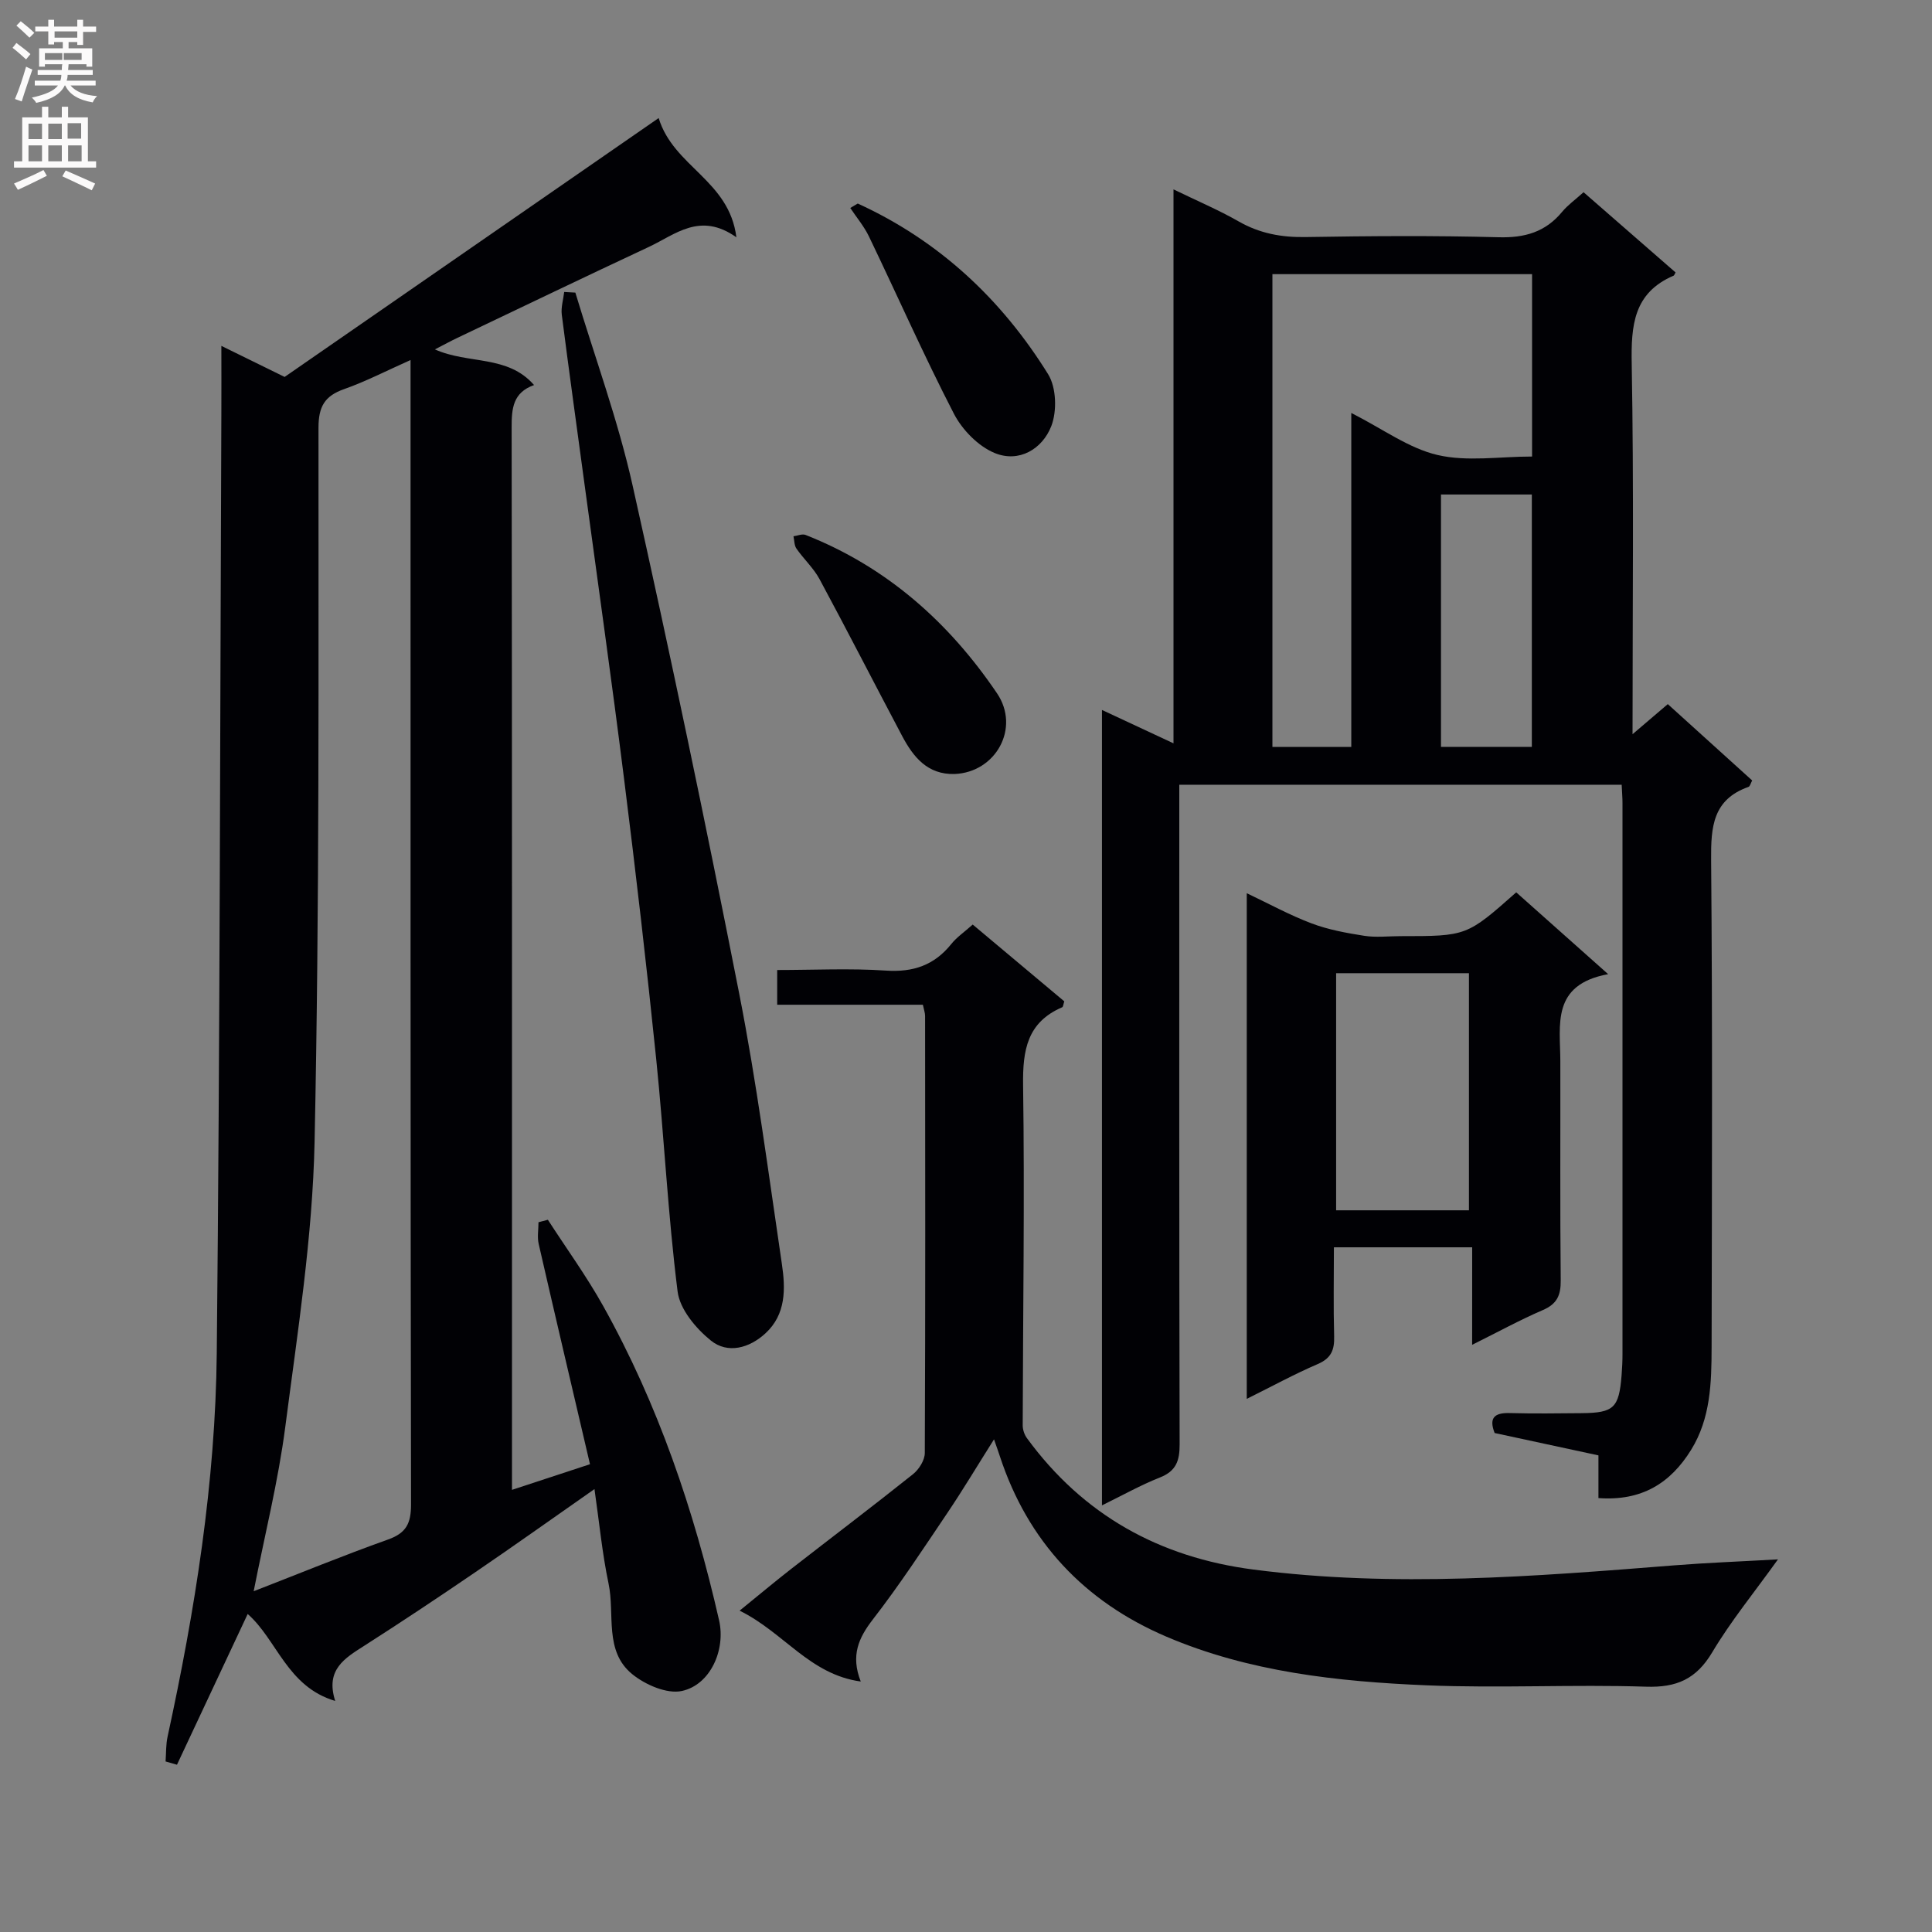 <svg enable-background="new 0 0 400 400" viewBox="0 0 400 400" xmlns="http://www.w3.org/2000/svg"><rect x="0" y="0" width="400" height="400" fill="#808080" stroke="none"/><g fill="#010105"><path d="m106 308.46c5.67-1.86 10.53-3.46 16.15-5.31-3.59-15.34-7.15-30.46-10.62-45.6-.33-1.43-.04-3-.04-4.5.65-.17 1.29-.34 1.94-.51 3.82 5.91 7.97 11.63 11.4 17.76 11.43 20.44 18.86 42.41 24.05 65.17 1.39 6.11-1.79 13.35-7.71 14.63-3.09.67-7.58-1.29-10.28-3.49-5.85-4.77-3.56-12.38-4.89-18.72-1.32-6.28-1.93-12.71-2.92-19.59-8.68 6.07-16.65 11.74-24.72 17.24-7.56 5.16-15.19 10.24-22.9 15.17-4.07 2.6-8.14 4.96-6.06 11.45-9.97-2.94-12.05-12.69-18.12-18-4.93 10.51-9.78 20.86-14.64 31.21-.79-.23-1.58-.46-2.36-.68.13-1.72.05-3.48.42-5.15 5.69-26.19 9.91-52.64 10.18-79.45.66-64.95.68-129.9.95-194.85.02-4.28 0-8.56 0-13.63 5.26 2.58 9.84 4.83 13.1 6.43 26.04-18.02 51.3-35.51 77.44-53.6 3.08 10.12 14.61 12.84 16.09 24.69-7.52-5.33-12.64-.57-18.1 1.98-13.24 6.19-26.42 12.53-39.62 18.82-1.44.68-2.83 1.45-4.7 2.41 6.98 3.12 15.05 1.09 20.53 7.38-4.39 1.56-4.65 4.86-4.64 8.8.1 71.31.07 142.61.07 213.92zm-21-233.92c-5.01 2.23-9.27 4.44-13.75 6.02-4.04 1.42-5.31 3.62-5.31 8.01-.03 49.29.23 98.6-.81 147.87-.42 19.68-3.52 39.35-6.06 58.94-1.46 11.27-4.25 22.36-6.55 34.07 9.35-3.63 18.5-7.39 27.82-10.71 3.77-1.34 4.76-3.34 4.76-7.25-.13-77.13-.1-154.26-.1-231.39 0-1.61 0-3.22 0-5.56z"/><path d="m330.94 310.16c0-3.15 0-5.78 0-8.84-7.29-1.57-14.36-3.09-21.49-4.63-1.19-3.03-.16-4.22 3.08-4.13 4.99.13 10 .07 14.99.02 6.61-.07 7.67-1.09 8.21-7.81.12-1.49.19-2.99.19-4.49.01-37.98.01-75.97 0-113.95 0-1.15-.1-2.31-.17-3.86-30.32 0-60.54 0-91.59 0v5.63c0 43.65-.04 87.3.07 130.94.01 3.39-.72 5.53-4.09 6.86-3.97 1.57-7.71 3.68-11.99 5.77 0-55.08 0-109.5 0-164.68 4.86 2.27 9.51 4.44 14.81 6.91 0-38.48 0-76.2 0-114.69 4.96 2.41 9.38 4.28 13.52 6.65 4.35 2.48 8.84 3.3 13.81 3.22 13.32-.22 26.66-.32 39.98.04 5.41.15 9.69-1.07 13.15-5.26 1.15-1.39 2.67-2.47 4.44-4.06 6.44 5.61 12.76 11.13 19.05 16.61-.23.38-.28.61-.4.66-8.31 3.56-8.83 10.3-8.68 18.31.45 25.14.17 50.3.17 76.63 2.79-2.38 4.93-4.21 7.3-6.23 5.86 5.31 11.63 10.52 17.47 15.81-.32.58-.45 1.22-.77 1.33-7.39 2.61-7.79 8.3-7.73 15.1.29 33.65.17 67.3.1 100.95-.02 7.31-.2 14.67-4.24 21.2-4.26 6.89-10.22 10.65-19.19 9.99zm-51.17-224.66c6.57 3.33 11.91 7.32 17.85 8.7 6.12 1.43 12.83.32 19.58.32 0-12.53 0-25.07 0-37.76-18.12 0-35.85 0-53.76 0v97.88h16.33c0-22.84 0-45.45 0-69.14zm18.57 69.13h18.81c0-17.66 0-35.02 0-52.25-6.51 0-12.59 0-18.81 0z"/><path d="m205.8 298c-3.47 5.49-6.41 10.42-9.61 15.17-5.02 7.45-9.95 14.98-15.44 22.07-2.98 3.85-4.66 7.5-2.54 12.9-10.6-1.46-15.88-10.14-25.08-14.67 4.09-3.32 7.33-6.04 10.67-8.64 8.4-6.54 16.9-12.97 25.22-19.61 1.24-.99 2.45-2.9 2.45-4.4.13-30.16.09-60.32.06-90.48 0-.63-.24-1.27-.46-2.32-9.99 0-19.92 0-30.16 0 0-2.49 0-4.55 0-7.19 7.62 0 15.1-.38 22.52.12 5.66.38 10.01-1.12 13.53-5.51 1.12-1.4 2.67-2.45 4.43-4.02 6.43 5.39 12.74 10.68 18.96 15.9-.21.63-.23 1.13-.43 1.22-7.26 3.12-8.2 8.88-8.1 16.13.34 23.48-.03 46.96-.08 70.44 0 .89.35 1.93.88 2.65 11.64 15.92 27.41 24.67 46.89 27.2 29.09 3.78 58.09 1.43 87.11-.87 6.78-.54 13.58-.79 21.49-1.24-4.94 6.89-9.76 12.78-13.61 19.24-3.3 5.54-7.36 7.33-13.72 7.12-15.1-.49-30.25.34-45.35-.28-18.44-.77-36.86-2.76-54.04-10.12-16.88-7.24-28.59-19.65-34.38-37.31-.29-.9-.62-1.79-1.21-3.5z"/><path d="m304.8 258.24c-9.95 0-18.91 0-28.63 0 0 6.24-.12 12.34.05 18.43.08 2.81-.6 4.54-3.39 5.74-4.82 2.07-9.44 4.6-14.7 7.21 0-35.18 0-69.56 0-104.69 4.59 2.18 8.89 4.54 13.42 6.25 3.47 1.31 7.22 1.99 10.91 2.57 2.44.38 4.98.07 7.48.07 13.73 0 13.73 0 23.98-9.07 5.98 5.32 11.99 10.67 19.03 16.94-11.82 2.17-9.92 10.48-9.9 17.97.03 15.15-.07 30.31.08 45.46.03 3.06-.77 4.85-3.69 6.11-4.7 2.02-9.22 4.5-14.65 7.2.01-7.02.01-13.35.01-20.19zm-.67-7.66c0-16.59 0-32.92 0-49.09-9.53 0-18.6 0-27.5 0v49.09z"/><path d="m119.12 60.58c4.01 13.31 8.84 26.43 11.86 39.96 7.82 34.95 15.15 70.01 22.06 105.15 3.64 18.53 6.07 37.31 8.84 56.01.76 5.11.88 10.42-3.41 14.36-3.33 3.06-7.8 4.3-11.3 1.48-3.09-2.49-6.42-6.47-6.88-10.15-2.01-15.97-2.79-32.1-4.43-48.12-1.98-19.32-4.22-38.62-6.64-57.9-2.58-20.59-5.5-41.13-8.28-61.69-1.55-11.51-3.16-23.01-4.63-34.52-.19-1.53.32-3.14.5-4.71.77.03 1.54.08 2.31.13z"/><path d="m197.63 160.25c-5.59.15-8.53-3.5-10.84-7.85-5.73-10.81-11.3-21.71-17.11-32.49-1.24-2.3-3.27-4.15-4.78-6.32-.47-.67-.43-1.7-.62-2.56.84-.11 1.81-.55 2.5-.28 16.77 6.61 29.66 18.05 39.64 32.79 4.86 7.17-.23 16.37-8.79 16.71z"/><path d="m177.59 42.14c16.8 7.68 29.77 19.8 39.42 35.35 1.7 2.75 1.85 7.63.65 10.73-1.85 4.76-6.7 7.65-11.73 5.57-3.4-1.4-6.71-4.8-8.44-8.14-6.22-12.05-11.71-24.48-17.59-36.71-1.01-2.09-2.56-3.93-3.86-5.88.53-.3 1.04-.61 1.55-.92z"/></g><path d="m2.6 9.9.8-1c.9.7 1.9 1.4 2.9 2.3l-.9 1.1c-1.1-1-2-1.8-2.8-2.4zm.5 10.6c.9-2.1 1.6-4.3 2.3-6.7.4.2.8.4 1.3.6-.7 2.1-1.5 4.3-2.2 6.6zm.3-15.2.9-.9c1 .8 2 1.6 2.8 2.4l-1 1c-.9-.9-1.8-1.7-2.7-2.5zm12.6-1.2h1.2v1.4h2.7v1.1h-2.7v2.7h-1.2v-.6h-1.8v1.3h4.9v3.8h-1.2v-.5h-3.7c0 .4-.1.9-.1 1.2h5.1v1h-5.2c0 .5-.1.9-.2 1.2h6v1h-5.2c1.1 1.3 2.9 2 5.5 2.2-.4.4-.7.8-.9 1.3-2.9-.5-4.8-1.6-5.7-3.5h-.1c-.8 1.7-2.7 2.9-5.9 3.6-.2-.4-.6-.8-.9-1.1 2.8-.6 4.6-1.4 5.4-2.5h-4.8v-1h5.3c.1-.3.2-.7.2-1.2h-4.9v-1h5c0-.4 0-.8.1-1.2h-3.6v.5h-1.2v-3.8h4.9v-1.3h-1.8v.5h-1.2v-2.7h-2.7v-1h2.7v-1.4h1.2v1.4h4.8zm-6.7 8.3h3.6c0-.4 0-.9 0-1.4h-3.6zm1.9-4.6h4.8v-1.3h-4.7v1.3zm6.7 3.2h-4.7v1.4h3.7v-1.4z" fill="#fbfafa"/><path d="m8.7 22.1h1.3v2.2h2.8v-2.2h1.3v2.2h4.1v9.1h1.7v1.3h-17v-1.3h1.7v-9.1h4.1zm.3 13.1.7 1.2c-1.8.9-3.8 1.9-6 2.9-.2-.4-.5-.8-.8-1.3 2.3-1 4.4-1.9 6.1-2.8zm-3.1-6.4h2.8v-3.2h-2.8zm0 4.6h2.8v-3.3h-2.8zm4.1-4.6h2.8v-3.2h-2.8zm0 4.6h2.8v-3.3h-2.8zm3.6 1.9c2.1.9 4.1 1.8 6.1 2.7l-.7 1.4c-2.2-1.1-4.2-2-6.1-2.9zm3.2-9.8h-2.8v3.2h2.8v-3.1zm-2.7 7.9h2.8v-3.3h-2.8z" fill="#fbfafa"/></svg>